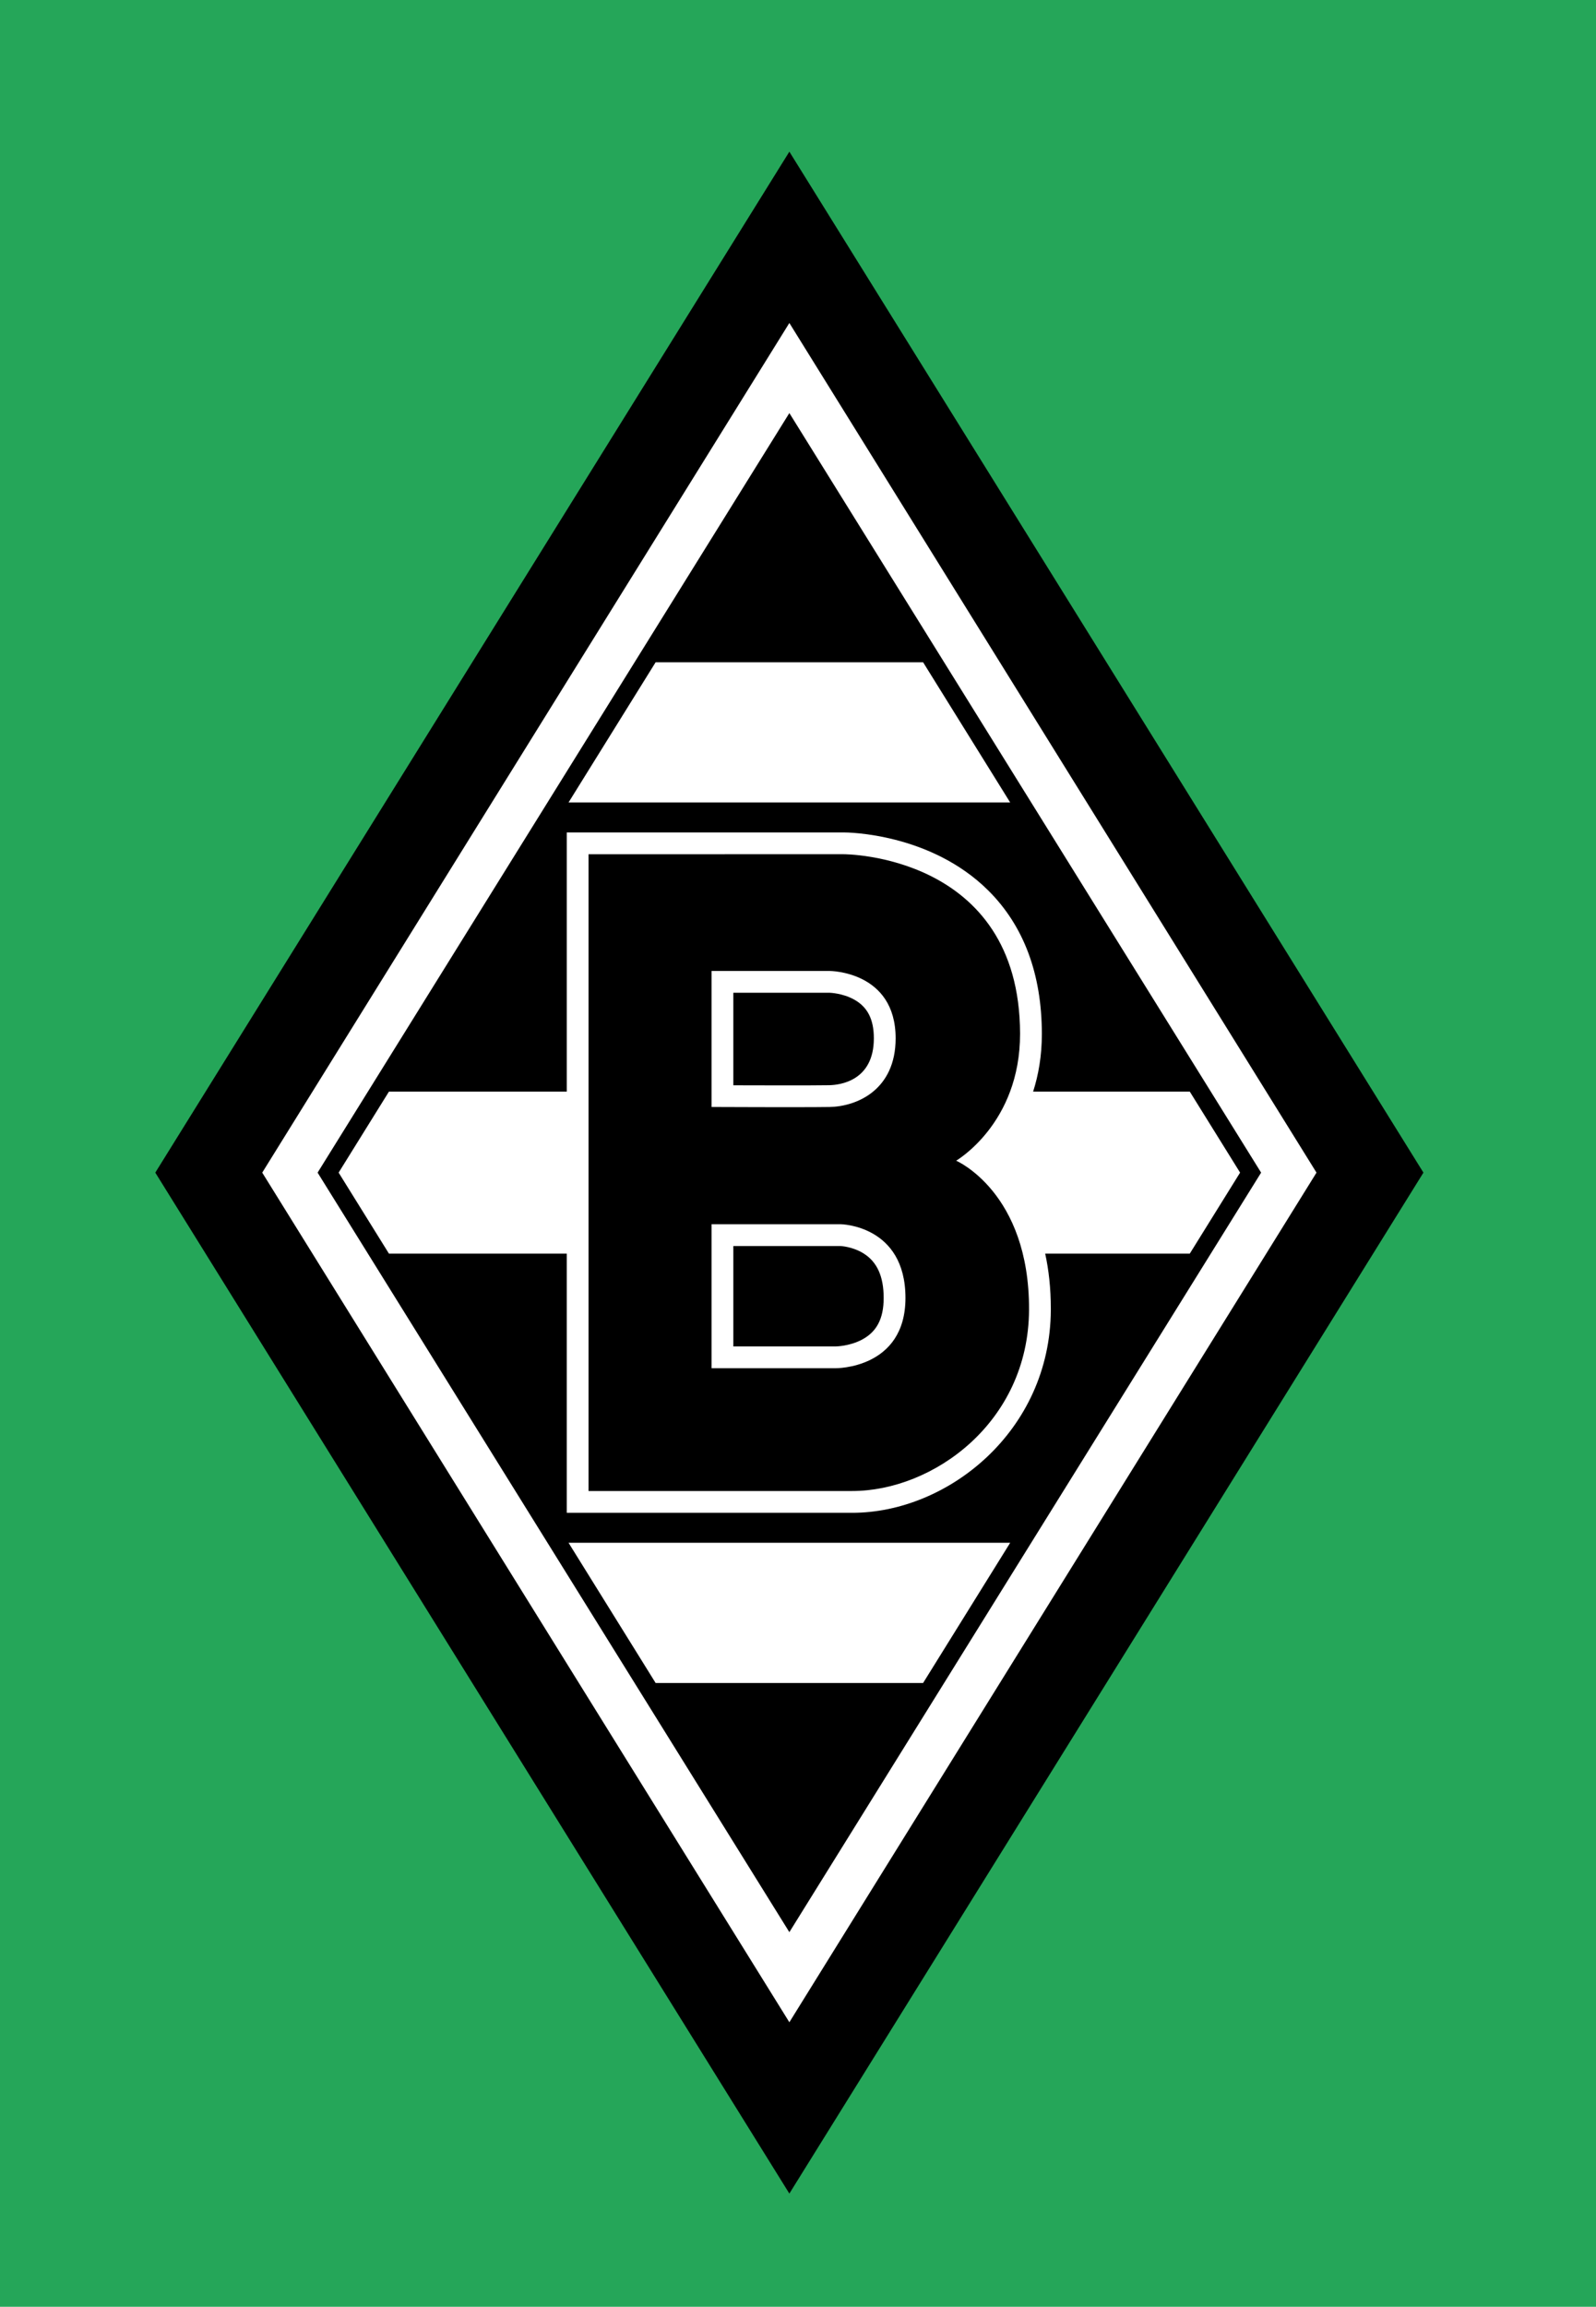 <?xml version="1.0" encoding="utf-8"?>
<!-- Generator: Adobe Illustrator 13.0.0, SVG Export Plug-In . SVG Version: 6.00 Build 14948)  -->
<!DOCTYPE svg PUBLIC "-//W3C//DTD SVG 1.0//EN" "http://www.w3.org/TR/2001/REC-SVG-20010904/DTD/svg10.dtd">
<svg version="1.0" xmlns="http://www.w3.org/2000/svg" xmlns:xlink="http://www.w3.org/1999/xlink" x="0px" y="0px" width="347.9px"
	 height="502.6px" viewBox="0 0 347.9 502.6" enable-background="new 0 0 347.9 502.6" xml:space="preserve">
<g id="Ebene_2">
	<rect fill="#25A659" width="347.9" height="502.6"/>
</g>
<g id="HQFL">
	<polygon points="172.067,33.045 33.852,255.49 172.067,477.933 310.282,255.49 	"/>
	<polygon fill="#FFFFFF" points="172.067,70.372 57.162,255.49 172.067,440.606 286.973,255.49 	"/>
	<polygon points="172.067,90.002 274.902,255.49 172.067,420.976 69.232,255.49 	"/>
	<path fill="#FFFFFF" d="M123.542,329.609h62.226c20.8,0,43.16-17.761,43.294-44.201v-0.242c0-4.51-0.458-8.503-1.231-12.033h31.524
		c6.329-10.185,10.471-16.851,10.964-17.644c-0.493-0.793-4.635-7.459-10.964-17.644h-34.155c1.16-3.622,1.907-7.791,1.907-12.572
		v-0.075c-0.031-13.007-3.952-23.486-11.653-31.151c-12.64-12.579-30.793-12.68-31.559-12.678l-60.352,0v56.476H84.78
		c-6.329,10.185-10.472,16.851-10.964,17.644c0.492,0.793,4.635,7.458,10.964,17.644h38.761V329.609z"/>
	<path fill="#FFFFFF" d="M123.93,336.135c6.499,10.459,12.978,20.885,18.986,30.554h58.302c6.008-9.669,12.487-20.095,18.987-30.554
		H123.93z"/>
	<path fill="#FFFFFF" d="M201.218,144.291h-58.301c-6.009,9.668-12.487,20.095-18.987,30.554h96.275
		C213.705,164.385,207.226,153.959,201.218,144.291z"/>
	<path d="M128.29,186.118v138.742h57.477c17.535,0,38.421-14.866,38.546-39.477c0.093-25.635-15.89-32.494-15.89-32.494
		s13.966-8.084,13.934-27.684c-0.093-39.182-38.452-39.088-38.452-39.088L128.29,186.118z"/>
	<path fill="#FFFFFF" d="M183.253,266.732h-28.149v31.376h27.032c0,0,15.238,0.187,15.238-15.316
		C197.374,266.903,183.253,266.732,183.253,266.732z"/>
	<path d="M183.169,271.48c0.126,0.005,2.659,0.13,5.026,1.587c2.981,1.835,4.43,5.017,4.43,9.725c0,4.501-1.511,7.394-4.753,9.102
		c-2.737,1.441-5.683,1.465-5.712,1.465c0,0-15.852,0-22.307,0c0-5.62,0-16.26,0-21.879
		C166.392,271.48,183.031,271.48,183.169,271.48z"/>
	<path fill="#FFFFFF" d="M180.832,211.551h-25.728v29.639c0,0,19.8,0.093,25.728,0c5.958-0.108,14.401-3.724,14.401-14.959
		C195.233,211.551,180.832,211.551,180.832,211.551z"/>
	<path d="M180.799,216.299c0.052,0.001,2.775,0.066,5.302,1.436c2.99,1.621,4.383,4.32,4.383,8.496
		c0,9.311-7.454,10.17-9.738,10.212c-4.02,0.063-14.663,0.039-20.894,0.018c0-5.408,0-14.736,0-20.161
		C166.157,216.299,180.748,216.299,180.799,216.299z"/>
</g>
</svg>
